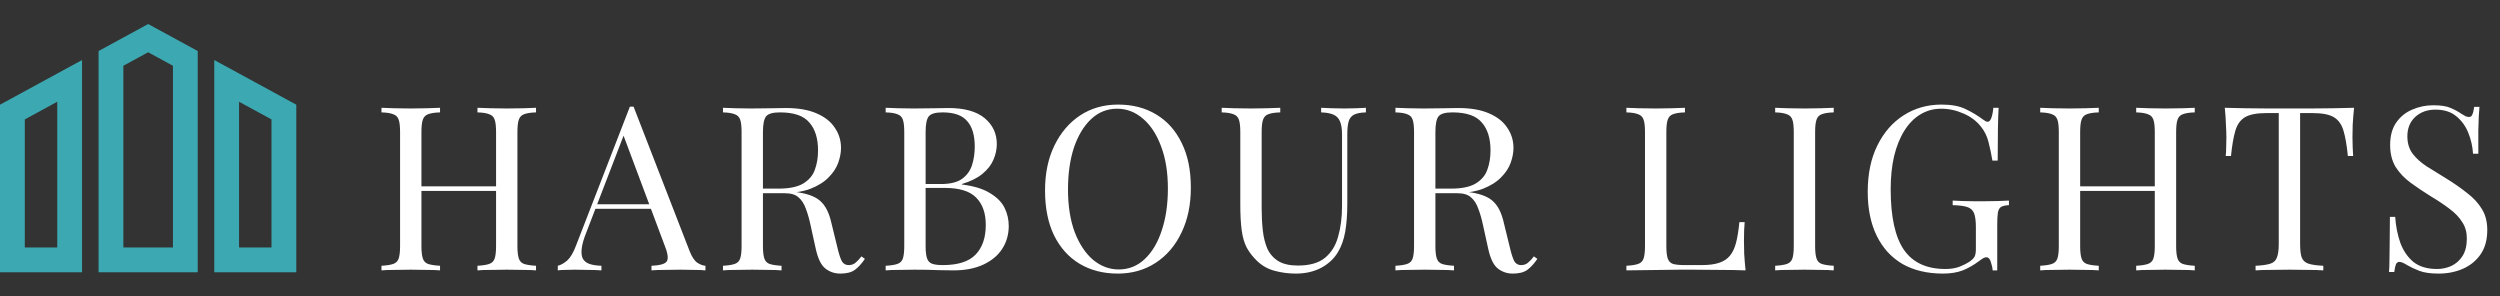 <svg width="675" height="80" viewBox="0 0 675 80" fill="none" xmlns="http://www.w3.org/2000/svg">
<rect x="0" y="0" width="675" height="80" fill="#333333" stroke="none"/>
<path d="M0 73.511H22.149V16.208L0 28.267V73.511ZM6.694 32.243L15.455 27.475V66.815H6.694V32.243ZM57.851 16.208V73.512H80V28.267L57.851 16.208ZM73.306 66.817H64.545V27.477L73.306 32.245V66.817ZM26.611 13.778V73.511H53.389V13.778L40 6.488L26.611 13.778ZM46.694 66.817H33.306V17.755L40 14.111L46.694 17.755L46.694 66.817Z" fill="#3CA8B1"/>
<path d="M128.915 73V71.76C130.321 71.677 131.375 71.512 132.077 71.264C132.821 71.016 133.317 70.52 133.565 69.776C133.813 69.032 133.937 67.916 133.937 66.428V35.676C133.937 34.147 133.813 33.031 133.565 32.328C133.317 31.584 132.821 31.088 132.077 30.84C131.375 30.551 130.321 30.385 128.915 30.344V29.104C129.866 29.145 131.065 29.187 132.511 29.228C133.958 29.269 135.384 29.29 136.789 29.29C138.401 29.29 139.91 29.269 141.315 29.228C142.721 29.187 143.857 29.145 144.725 29.104V30.344C143.32 30.385 142.245 30.551 141.501 30.84C140.799 31.088 140.323 31.584 140.075 32.328C139.827 33.031 139.703 34.147 139.703 35.676V66.428C139.703 67.916 139.827 69.032 140.075 69.776C140.323 70.52 140.799 71.016 141.501 71.264C142.245 71.512 143.32 71.677 144.725 71.76V73C143.857 72.917 142.721 72.876 141.315 72.876C139.91 72.835 138.401 72.814 136.789 72.814C135.384 72.814 133.958 72.835 132.511 72.876C131.065 72.876 129.866 72.917 128.915 73ZM102.999 73V71.76C104.405 71.677 105.459 71.512 106.161 71.264C106.905 71.016 107.401 70.52 107.649 69.776C107.897 69.032 108.021 67.916 108.021 66.428V35.676C108.021 34.147 107.897 33.031 107.649 32.328C107.401 31.584 106.905 31.088 106.161 30.84C105.459 30.551 104.405 30.385 102.999 30.344V29.104C103.867 29.145 105.004 29.187 106.409 29.228C107.815 29.269 109.323 29.29 110.935 29.29C112.382 29.29 113.808 29.269 115.213 29.228C116.66 29.187 117.859 29.145 118.809 29.104V30.344C117.404 30.385 116.329 30.551 115.585 30.84C114.883 31.088 114.407 31.584 114.159 32.328C113.911 33.031 113.787 34.147 113.787 35.676V66.428C113.787 67.916 113.911 69.032 114.159 69.776C114.407 70.52 114.883 71.016 115.585 71.264C116.329 71.512 117.404 71.677 118.809 71.76V73C117.859 72.917 116.66 72.876 115.213 72.876C113.808 72.835 112.382 72.814 110.935 72.814C109.323 72.814 107.815 72.835 106.409 72.876C105.004 72.876 103.867 72.917 102.999 73ZM111.617 51.548V50.308H136.107V51.548H111.617ZM171.065 28.794L186.193 67.792C186.813 69.363 187.516 70.417 188.301 70.954C189.086 71.45 189.81 71.719 190.471 71.76V73C189.644 72.917 188.632 72.876 187.433 72.876C186.234 72.835 185.036 72.814 183.837 72.814C182.225 72.814 180.716 72.835 179.311 72.876C177.906 72.876 176.769 72.917 175.901 73V71.76C178.009 71.677 179.352 71.326 179.931 70.706C180.51 70.045 180.386 68.66 179.559 66.552L168.027 35.738L169.019 34.932L158.231 62.956C157.57 64.609 157.177 66.015 157.053 67.172C156.929 68.288 157.032 69.177 157.363 69.838C157.735 70.499 158.334 70.975 159.161 71.264C160.029 71.553 161.104 71.719 162.385 71.76V73C161.228 72.917 160.008 72.876 158.727 72.876C157.487 72.835 156.33 72.814 155.255 72.814C154.222 72.814 153.333 72.835 152.589 72.876C151.886 72.876 151.225 72.917 150.605 73V71.76C151.432 71.553 152.279 71.078 153.147 70.334C154.015 69.549 154.8 68.226 155.503 66.366L170.073 28.794C170.238 28.794 170.404 28.794 170.569 28.794C170.734 28.794 170.9 28.794 171.065 28.794ZM178.629 55.144V56.384H160.153L160.773 55.144H178.629ZM195.205 29.104C196.073 29.145 197.209 29.187 198.615 29.228C200.02 29.269 201.405 29.29 202.769 29.29C204.711 29.29 206.571 29.269 208.349 29.228C210.126 29.187 211.387 29.166 212.131 29.166C215.479 29.166 218.248 29.641 220.439 30.592C222.671 31.543 224.324 32.845 225.399 34.498C226.515 36.11 227.073 37.929 227.073 39.954C227.073 41.194 226.825 42.517 226.329 43.922C225.833 45.327 224.965 46.65 223.725 47.89C222.526 49.13 220.873 50.163 218.765 50.99C216.657 51.775 213.991 52.168 210.767 52.168H204.815V50.928H210.147C213.081 50.928 215.313 50.473 216.843 49.564C218.413 48.613 219.467 47.373 220.005 45.844C220.583 44.273 220.873 42.537 220.873 40.636C220.873 37.371 220.087 34.849 218.517 33.072C216.987 31.253 214.342 30.344 210.581 30.344C208.679 30.344 207.439 30.695 206.861 31.398C206.282 32.101 205.993 33.527 205.993 35.676V66.428C205.993 67.916 206.117 69.032 206.365 69.776C206.613 70.52 207.088 71.016 207.791 71.264C208.535 71.512 209.609 71.677 211.015 71.76V73C210.064 72.917 208.865 72.876 207.419 72.876C206.013 72.835 204.587 72.814 203.141 72.814C201.529 72.814 200.02 72.835 198.615 72.876C197.209 72.876 196.073 72.917 195.205 73V71.76C196.61 71.677 197.664 71.512 198.367 71.264C199.111 71.016 199.607 70.52 199.855 69.776C200.103 69.032 200.227 67.916 200.227 66.428V35.676C200.227 34.147 200.103 33.031 199.855 32.328C199.607 31.584 199.111 31.088 198.367 30.84C197.664 30.551 196.61 30.385 195.205 30.344V29.104ZM205.063 51.114C207.295 51.197 209.051 51.3 210.333 51.424C211.614 51.507 212.647 51.589 213.433 51.672C214.259 51.755 215.045 51.858 215.789 51.982C218.558 52.437 220.542 53.284 221.741 54.524C222.981 55.723 223.89 57.603 224.469 60.166L226.019 66.49C226.432 68.309 226.845 69.631 227.259 70.458C227.713 71.243 228.395 71.615 229.305 71.574C230.007 71.533 230.586 71.305 231.041 70.892C231.537 70.479 232.053 69.921 232.591 69.218L233.521 69.9C232.653 71.181 231.744 72.173 230.793 72.876C229.883 73.537 228.581 73.868 226.887 73.868C225.357 73.868 224.014 73.413 222.857 72.504C221.699 71.595 220.831 69.817 220.253 67.172L218.889 60.972C218.517 59.195 218.083 57.665 217.587 56.384C217.132 55.061 216.471 54.028 215.603 53.284C214.776 52.54 213.536 52.168 211.883 52.168H205.187L205.063 51.114ZM239.128 29.104C239.996 29.145 241.133 29.187 242.538 29.228C243.943 29.269 245.328 29.29 246.692 29.29C248.635 29.29 250.495 29.269 252.272 29.228C254.049 29.187 255.31 29.166 256.054 29.166C260.394 29.166 263.659 30.075 265.85 31.894C268.041 33.713 269.136 36.048 269.136 38.9C269.136 40.347 268.826 41.773 268.206 43.178C267.627 44.542 266.635 45.803 265.23 46.96C263.866 48.076 262.027 48.985 259.712 49.688V49.812C262.977 50.225 265.519 51.011 267.338 52.168C269.198 53.284 270.5 54.607 271.244 56.136C271.988 57.665 272.36 59.277 272.36 60.972C272.36 63.328 271.761 65.415 270.562 67.234C269.405 69.011 267.71 70.417 265.478 71.45C263.246 72.483 260.58 73 257.48 73C256.571 73 255.207 72.979 253.388 72.938C251.569 72.855 249.379 72.814 246.816 72.814C245.369 72.814 243.943 72.835 242.538 72.876C241.133 72.876 239.996 72.917 239.128 73V71.76C240.533 71.677 241.587 71.512 242.29 71.264C243.034 71.016 243.53 70.52 243.778 69.776C244.026 69.032 244.15 67.916 244.15 66.428V35.676C244.15 34.147 244.026 33.031 243.778 32.328C243.53 31.584 243.034 31.088 242.29 30.84C241.587 30.551 240.533 30.385 239.128 30.344V29.104ZM254.504 30.344C252.603 30.344 251.363 30.695 250.784 31.398C250.205 32.101 249.916 33.527 249.916 35.676V66.428C249.916 67.875 250.04 68.97 250.288 69.714C250.536 70.458 250.991 70.954 251.652 71.202C252.313 71.45 253.285 71.574 254.566 71.574C258.617 71.574 261.551 70.644 263.37 68.784C265.23 66.883 266.16 64.196 266.16 60.724C266.16 57.541 265.292 55.082 263.556 53.346C261.861 51.61 259.051 50.742 255.124 50.742H248.738C248.738 50.742 248.738 50.577 248.738 50.246C248.738 49.874 248.738 49.688 248.738 49.688H254.07C256.509 49.688 258.389 49.233 259.712 48.324C261.035 47.373 261.944 46.133 262.44 44.604C262.936 43.033 263.184 41.359 263.184 39.582C263.184 36.523 262.502 34.229 261.138 32.7C259.815 31.129 257.604 30.344 254.504 30.344ZM301.875 28.236C305.802 28.236 309.232 29.125 312.167 30.902C315.143 32.679 317.437 35.242 319.049 38.59C320.702 41.897 321.529 45.927 321.529 50.68C321.529 55.309 320.682 59.36 318.987 62.832C317.334 66.304 315.019 69.011 312.043 70.954C309.067 72.897 305.657 73.868 301.813 73.868C297.886 73.868 294.435 72.979 291.459 71.202C288.524 69.425 286.23 66.862 284.577 63.514C282.965 60.166 282.159 56.136 282.159 51.424C282.159 46.795 283.006 42.744 284.701 39.272C286.396 35.8 288.71 33.093 291.645 31.15C294.621 29.207 298.031 28.236 301.875 28.236ZM301.627 29.352C298.94 29.352 296.605 30.282 294.621 32.142C292.637 34.002 291.087 36.565 289.971 39.83C288.896 43.095 288.359 46.877 288.359 51.176C288.359 55.557 288.958 59.381 290.157 62.646C291.397 65.87 293.05 68.371 295.117 70.148C297.225 71.884 299.54 72.752 302.061 72.752C304.748 72.752 307.083 71.822 309.067 69.962C311.051 68.102 312.58 65.539 313.655 62.274C314.771 58.967 315.329 55.185 315.329 50.928C315.329 46.505 314.709 42.682 313.469 39.458C312.27 36.234 310.638 33.754 308.571 32.018C306.504 30.241 304.19 29.352 301.627 29.352ZM368.795 29.104V30.344C367.389 30.385 366.315 30.592 365.571 30.964C364.868 31.336 364.393 31.935 364.145 32.762C363.897 33.589 363.773 34.767 363.773 36.296V54.958C363.773 57.851 363.587 60.373 363.215 62.522C362.843 64.671 362.181 66.531 361.231 68.102C360.197 69.838 358.689 71.243 356.705 72.318C354.721 73.351 352.447 73.868 349.885 73.868C347.901 73.868 345.999 73.62 344.181 73.124C342.403 72.669 340.833 71.801 339.469 70.52C338.27 69.363 337.319 68.143 336.617 66.862C335.955 65.581 335.501 64.01 335.253 62.15C335.005 60.29 334.881 57.955 334.881 55.144V35.676C334.881 34.147 334.757 33.031 334.509 32.328C334.261 31.584 333.765 31.088 333.021 30.84C332.318 30.551 331.264 30.385 329.859 30.344V29.104C330.727 29.145 331.863 29.187 333.269 29.228C334.674 29.269 336.183 29.29 337.795 29.29C339.241 29.29 340.667 29.269 342.073 29.228C343.519 29.187 344.718 29.145 345.669 29.104V30.344C344.263 30.385 343.189 30.551 342.445 30.84C341.742 31.088 341.267 31.584 341.019 32.328C340.771 33.031 340.647 34.147 340.647 35.676V56.198C340.647 58.306 340.75 60.311 340.957 62.212C341.163 64.072 341.577 65.725 342.197 67.172C342.858 68.577 343.85 69.693 345.173 70.52C346.495 71.305 348.252 71.698 350.443 71.698C353.584 71.698 356.002 71.016 357.697 69.652C359.433 68.247 360.631 66.325 361.293 63.886C361.995 61.447 362.347 58.699 362.347 55.64V36.296C362.347 34.767 362.161 33.589 361.789 32.762C361.458 31.935 360.879 31.336 360.053 30.964C359.226 30.592 358.11 30.385 356.705 30.344V29.104C357.449 29.145 358.42 29.187 359.619 29.228C360.859 29.269 361.995 29.29 363.029 29.29C364.103 29.29 365.157 29.269 366.191 29.228C367.265 29.187 368.133 29.145 368.795 29.104ZM376.77 29.104C377.638 29.145 378.775 29.187 380.18 29.228C381.586 29.269 382.97 29.29 384.334 29.29C386.277 29.29 388.137 29.269 389.914 29.228C391.692 29.187 392.952 29.166 393.696 29.166C397.044 29.166 399.814 29.641 402.004 30.592C404.236 31.543 405.89 32.845 406.964 34.498C408.08 36.11 408.638 37.929 408.638 39.954C408.638 41.194 408.39 42.517 407.894 43.922C407.398 45.327 406.53 46.65 405.29 47.89C404.092 49.13 402.438 50.163 400.33 50.99C398.222 51.775 395.556 52.168 392.332 52.168H386.38V50.928H391.712C394.647 50.928 396.879 50.473 398.408 49.564C399.979 48.613 401.033 47.373 401.57 45.844C402.149 44.273 402.438 42.537 402.438 40.636C402.438 37.371 401.653 34.849 400.082 33.072C398.553 31.253 395.908 30.344 392.146 30.344C390.245 30.344 389.005 30.695 388.426 31.398C387.848 32.101 387.558 33.527 387.558 35.676V66.428C387.558 67.916 387.682 69.032 387.93 69.776C388.178 70.52 388.654 71.016 389.356 71.264C390.1 71.512 391.175 71.677 392.58 71.76V73C391.63 72.917 390.431 72.876 388.984 72.876C387.579 72.835 386.153 72.814 384.706 72.814C383.094 72.814 381.586 72.835 380.18 72.876C378.775 72.876 377.638 72.917 376.77 73V71.76C378.176 71.677 379.23 71.512 379.932 71.264C380.676 71.016 381.172 70.52 381.42 69.776C381.668 69.032 381.792 67.916 381.792 66.428V35.676C381.792 34.147 381.668 33.031 381.42 32.328C381.172 31.584 380.676 31.088 379.932 30.84C379.23 30.551 378.176 30.385 376.77 30.344V29.104ZM386.628 51.114C388.86 51.197 390.617 51.3 391.898 51.424C393.18 51.507 394.213 51.589 394.998 51.672C395.825 51.755 396.61 51.858 397.354 51.982C400.124 52.437 402.108 53.284 403.306 54.524C404.546 55.723 405.456 57.603 406.034 60.166L407.584 66.49C407.998 68.309 408.411 69.631 408.824 70.458C409.279 71.243 409.961 71.615 410.87 71.574C411.573 71.533 412.152 71.305 412.606 70.892C413.102 70.479 413.619 69.921 414.156 69.218L415.086 69.9C414.218 71.181 413.309 72.173 412.358 72.876C411.449 73.537 410.147 73.868 408.452 73.868C406.923 73.868 405.58 73.413 404.422 72.504C403.265 71.595 402.397 69.817 401.818 67.172L400.454 60.972C400.082 59.195 399.648 57.665 399.152 56.384C398.698 55.061 398.036 54.028 397.168 53.284C396.342 52.54 395.102 52.168 393.448 52.168H386.752L386.628 51.114ZM454.936 29.104V30.344C453.531 30.385 452.456 30.551 451.712 30.84C451.01 31.088 450.534 31.584 450.286 32.328C450.038 33.031 449.914 34.147 449.914 35.676V66.428C449.914 67.916 450.038 69.032 450.286 69.776C450.534 70.52 451.01 71.016 451.712 71.264C452.456 71.471 453.531 71.574 454.936 71.574H459.462C461.405 71.574 462.976 71.367 464.174 70.954C465.414 70.541 466.386 69.9 467.088 69.032C467.832 68.123 468.39 66.924 468.762 65.436C469.134 63.948 469.424 62.129 469.63 59.98H471.056C470.932 61.261 470.87 62.956 470.87 65.064C470.87 65.849 470.891 66.986 470.932 68.474C471.015 69.921 471.139 71.429 471.304 73C469.196 72.917 466.82 72.876 464.174 72.876C461.529 72.835 459.173 72.814 457.106 72.814C456.197 72.814 455.019 72.814 453.572 72.814C452.167 72.814 450.638 72.835 448.984 72.876C447.331 72.876 445.657 72.897 443.962 72.938C442.268 72.938 440.656 72.959 439.126 73V71.76C440.532 71.677 441.586 71.512 442.288 71.264C443.032 71.016 443.528 70.52 443.776 69.776C444.024 69.032 444.148 67.916 444.148 66.428V35.676C444.148 34.147 444.024 33.031 443.776 32.328C443.528 31.584 443.032 31.088 442.288 30.84C441.586 30.551 440.532 30.385 439.126 30.344V29.104C439.994 29.145 441.131 29.187 442.536 29.228C443.942 29.269 445.45 29.29 447.062 29.29C448.509 29.29 449.935 29.269 451.34 29.228C452.787 29.187 453.986 29.145 454.936 29.104ZM495.106 29.104V30.344C493.7 30.385 492.626 30.551 491.882 30.84C491.179 31.088 490.704 31.584 490.456 32.328C490.208 33.031 490.084 34.147 490.084 35.676V66.428C490.084 67.916 490.208 69.032 490.456 69.776C490.704 70.52 491.179 71.016 491.882 71.264C492.626 71.512 493.7 71.677 495.106 71.76V73C494.155 72.917 492.956 72.876 491.51 72.876C490.104 72.835 488.678 72.814 487.232 72.814C485.62 72.814 484.111 72.835 482.706 72.876C481.3 72.876 480.164 72.917 479.296 73V71.76C480.701 71.677 481.755 71.512 482.458 71.264C483.202 71.016 483.698 70.52 483.946 69.776C484.194 69.032 484.318 67.916 484.318 66.428V35.676C484.318 34.147 484.194 33.031 483.946 32.328C483.698 31.584 483.202 31.088 482.458 30.84C481.755 30.551 480.701 30.385 479.296 30.344V29.104C480.164 29.145 481.3 29.187 482.706 29.228C484.111 29.269 485.62 29.29 487.232 29.29C488.678 29.29 490.104 29.269 491.51 29.228C492.956 29.187 494.155 29.145 495.106 29.104ZM524.249 28.236C526.936 28.236 529.106 28.649 530.759 29.476C532.412 30.261 533.962 31.191 535.409 32.266C535.946 32.679 536.36 32.886 536.649 32.886C537.434 32.886 537.951 31.625 538.199 29.104H539.625C539.542 30.633 539.48 32.493 539.439 34.684C539.398 36.875 539.377 39.768 539.377 43.364H537.951C537.662 41.628 537.31 39.954 536.897 38.342C536.484 36.73 535.802 35.345 534.851 34.188C533.652 32.659 532.082 31.481 530.139 30.654C528.196 29.786 526.192 29.352 524.125 29.352C522.058 29.352 520.178 29.869 518.483 30.902C516.83 31.894 515.404 33.341 514.205 35.242C513.006 37.143 512.076 39.437 511.415 42.124C510.795 44.769 510.485 47.766 510.485 51.114C510.485 58.554 511.684 64.01 514.081 67.482C516.478 70.913 520.198 72.628 525.241 72.628C526.729 72.628 528.01 72.421 529.085 72.008C530.201 71.553 531.069 71.119 531.689 70.706C532.474 70.169 532.97 69.673 533.177 69.218C533.384 68.722 533.487 68.081 533.487 67.296V61.344C533.487 59.649 533.322 58.389 532.991 57.562C532.66 56.735 532.04 56.177 531.131 55.888C530.263 55.599 528.961 55.433 527.225 55.392V54.152C527.969 54.193 528.837 54.235 529.829 54.276C530.821 54.276 531.854 54.297 532.929 54.338C534.045 54.338 535.058 54.338 535.967 54.338C537.331 54.338 538.55 54.317 539.625 54.276C540.741 54.235 541.671 54.193 542.415 54.152V55.392C541.506 55.433 540.824 55.578 540.369 55.826C539.914 56.074 539.604 56.57 539.439 57.314C539.315 58.058 539.253 59.195 539.253 60.724V73H538.013C537.972 72.297 537.806 71.533 537.517 70.706C537.269 69.879 536.876 69.466 536.339 69.466C536.091 69.466 535.843 69.528 535.595 69.652C535.347 69.776 534.913 70.065 534.293 70.52C532.929 71.553 531.482 72.38 529.953 73C528.424 73.579 526.646 73.868 524.621 73.868C520.364 73.868 516.706 73 513.647 71.264C510.63 69.487 508.315 66.945 506.703 63.638C505.091 60.331 504.285 56.384 504.285 51.796C504.285 46.96 505.153 42.785 506.889 39.272C508.625 35.759 510.981 33.051 513.957 31.15C516.974 29.207 520.405 28.236 524.249 28.236ZM576.771 73V71.76C578.176 71.677 579.23 71.512 579.933 71.264C580.677 71.016 581.173 70.52 581.421 69.776C581.669 69.032 581.793 67.916 581.793 66.428V35.676C581.793 34.147 581.669 33.031 581.421 32.328C581.173 31.584 580.677 31.088 579.933 30.84C579.23 30.551 578.176 30.385 576.771 30.344V29.104C577.721 29.145 578.92 29.187 580.367 29.228C581.813 29.269 583.239 29.29 584.645 29.29C586.257 29.29 587.765 29.269 589.171 29.228C590.576 29.187 591.713 29.145 592.581 29.104V30.344C591.175 30.385 590.101 30.551 589.357 30.84C588.654 31.088 588.179 31.584 587.931 32.328C587.683 33.031 587.559 34.147 587.559 35.676V66.428C587.559 67.916 587.683 69.032 587.931 69.776C588.179 70.52 588.654 71.016 589.357 71.264C590.101 71.512 591.175 71.677 592.581 71.76V73C591.713 72.917 590.576 72.876 589.171 72.876C587.765 72.835 586.257 72.814 584.645 72.814C583.239 72.814 581.813 72.835 580.367 72.876C578.92 72.876 577.721 72.917 576.771 73ZM550.855 73V71.76C552.26 71.677 553.314 71.512 554.017 71.264C554.761 71.016 555.257 70.52 555.505 69.776C555.753 69.032 555.877 67.916 555.877 66.428V35.676C555.877 34.147 555.753 33.031 555.505 32.328C555.257 31.584 554.761 31.088 554.017 30.84C553.314 30.551 552.26 30.385 550.855 30.344V29.104C551.723 29.145 552.859 29.187 554.265 29.228C555.67 29.269 557.179 29.29 558.791 29.29C560.237 29.29 561.663 29.269 563.069 29.228C564.515 29.187 565.714 29.145 566.665 29.104V30.344C565.259 30.385 564.185 30.551 563.441 30.84C562.738 31.088 562.263 31.584 562.015 32.328C561.767 33.031 561.643 34.147 561.643 35.676V66.428C561.643 67.916 561.767 69.032 562.015 69.776C562.263 70.52 562.738 71.016 563.441 71.264C564.185 71.512 565.259 71.677 566.665 71.76V73C565.714 72.917 564.515 72.876 563.069 72.876C561.663 72.835 560.237 72.814 558.791 72.814C557.179 72.814 555.67 72.835 554.265 72.876C552.859 72.876 551.723 72.917 550.855 73ZM559.473 51.548V50.308H583.963V51.548H559.473ZM635.599 29.104C635.433 30.675 635.309 32.204 635.227 33.692C635.185 35.139 635.165 36.255 635.165 37.04C635.165 38.032 635.185 38.962 635.227 39.83C635.268 40.698 635.309 41.463 635.351 42.124H633.925C633.635 39.231 633.243 36.957 632.747 35.304C632.251 33.609 631.383 32.39 630.143 31.646C628.903 30.902 626.981 30.53 624.377 30.53H621.029V65.808C621.029 67.461 621.173 68.701 621.463 69.528C621.793 70.355 622.413 70.913 623.323 71.202C624.232 71.491 625.555 71.677 627.291 71.76V73C626.216 72.917 624.852 72.876 623.199 72.876C621.545 72.835 619.871 72.814 618.177 72.814C616.317 72.814 614.56 72.835 612.907 72.876C611.295 72.876 609.993 72.917 609.001 73V71.76C610.737 71.677 612.059 71.491 612.969 71.202C613.878 70.913 614.477 70.355 614.767 69.528C615.097 68.701 615.263 67.461 615.263 65.808V30.53H611.915C609.352 30.53 607.43 30.902 606.149 31.646C604.909 32.39 604.041 33.609 603.545 35.304C603.049 36.957 602.656 39.231 602.367 42.124H600.941C601.023 41.463 601.065 40.698 601.065 39.83C601.106 38.962 601.127 38.032 601.127 37.04C601.127 36.255 601.085 35.139 601.003 33.692C600.961 32.204 600.858 30.675 600.693 29.104C602.429 29.145 604.309 29.187 606.335 29.228C608.401 29.269 610.468 29.29 612.535 29.29C614.601 29.29 616.482 29.29 618.177 29.29C619.871 29.29 621.731 29.29 623.757 29.29C625.823 29.29 627.89 29.269 629.957 29.228C632.023 29.187 633.904 29.145 635.599 29.104ZM656.994 28.422C659.061 28.422 660.632 28.67 661.706 29.166C662.781 29.621 663.732 30.137 664.558 30.716C665.054 31.005 665.447 31.233 665.736 31.398C666.067 31.522 666.377 31.584 666.666 31.584C667.08 31.584 667.369 31.357 667.534 30.902C667.741 30.447 667.906 29.765 668.03 28.856H669.456C669.415 29.559 669.353 30.406 669.27 31.398C669.229 32.349 669.188 33.63 669.146 35.242C669.146 36.813 669.146 38.9 669.146 41.504H667.72C667.596 39.52 667.162 37.619 666.418 35.8C665.674 33.981 664.579 32.493 663.132 31.336C661.727 30.179 659.867 29.6 657.552 29.6C655.362 29.6 653.543 30.261 652.096 31.584C650.691 32.907 649.988 34.643 649.988 36.792C649.988 38.652 650.464 40.223 651.414 41.504C652.365 42.744 653.626 43.881 655.196 44.914C656.808 45.906 658.544 46.981 660.404 48.138C662.554 49.461 664.455 50.783 666.108 52.106C667.803 53.387 669.126 54.813 670.076 56.384C671.068 57.955 671.564 59.856 671.564 62.088C671.564 64.733 670.965 66.924 669.766 68.66C668.568 70.396 666.976 71.698 664.992 72.566C663.008 73.434 660.818 73.868 658.42 73.868C656.23 73.868 654.494 73.62 653.212 73.124C651.931 72.628 650.836 72.111 649.926 71.574C649.017 70.995 648.314 70.706 647.818 70.706C647.405 70.706 647.095 70.933 646.888 71.388C646.723 71.843 646.578 72.525 646.454 73.434H645.028C645.111 72.566 645.152 71.553 645.152 70.396C645.194 69.197 645.214 67.647 645.214 65.746C645.256 63.845 645.276 61.447 645.276 58.554H646.702C646.868 61.034 647.322 63.349 648.066 65.498C648.852 67.647 650.03 69.383 651.6 70.706C653.212 71.987 655.341 72.628 657.986 72.628C659.35 72.628 660.632 72.359 661.83 71.822C663.07 71.243 664.083 70.355 664.868 69.156C665.654 67.916 666.046 66.325 666.046 64.382C666.046 62.687 665.633 61.22 664.806 59.98C664.021 58.699 662.905 57.521 661.458 56.446C660.012 55.33 658.317 54.193 656.374 53.036C654.432 51.837 652.613 50.618 650.918 49.378C649.224 48.138 647.86 46.712 646.826 45.1C645.834 43.447 645.338 41.463 645.338 39.148C645.338 36.709 645.876 34.705 646.95 33.134C648.066 31.522 649.513 30.344 651.29 29.6C653.068 28.815 654.969 28.422 656.994 28.422Z" fill="white"/>
</svg>
